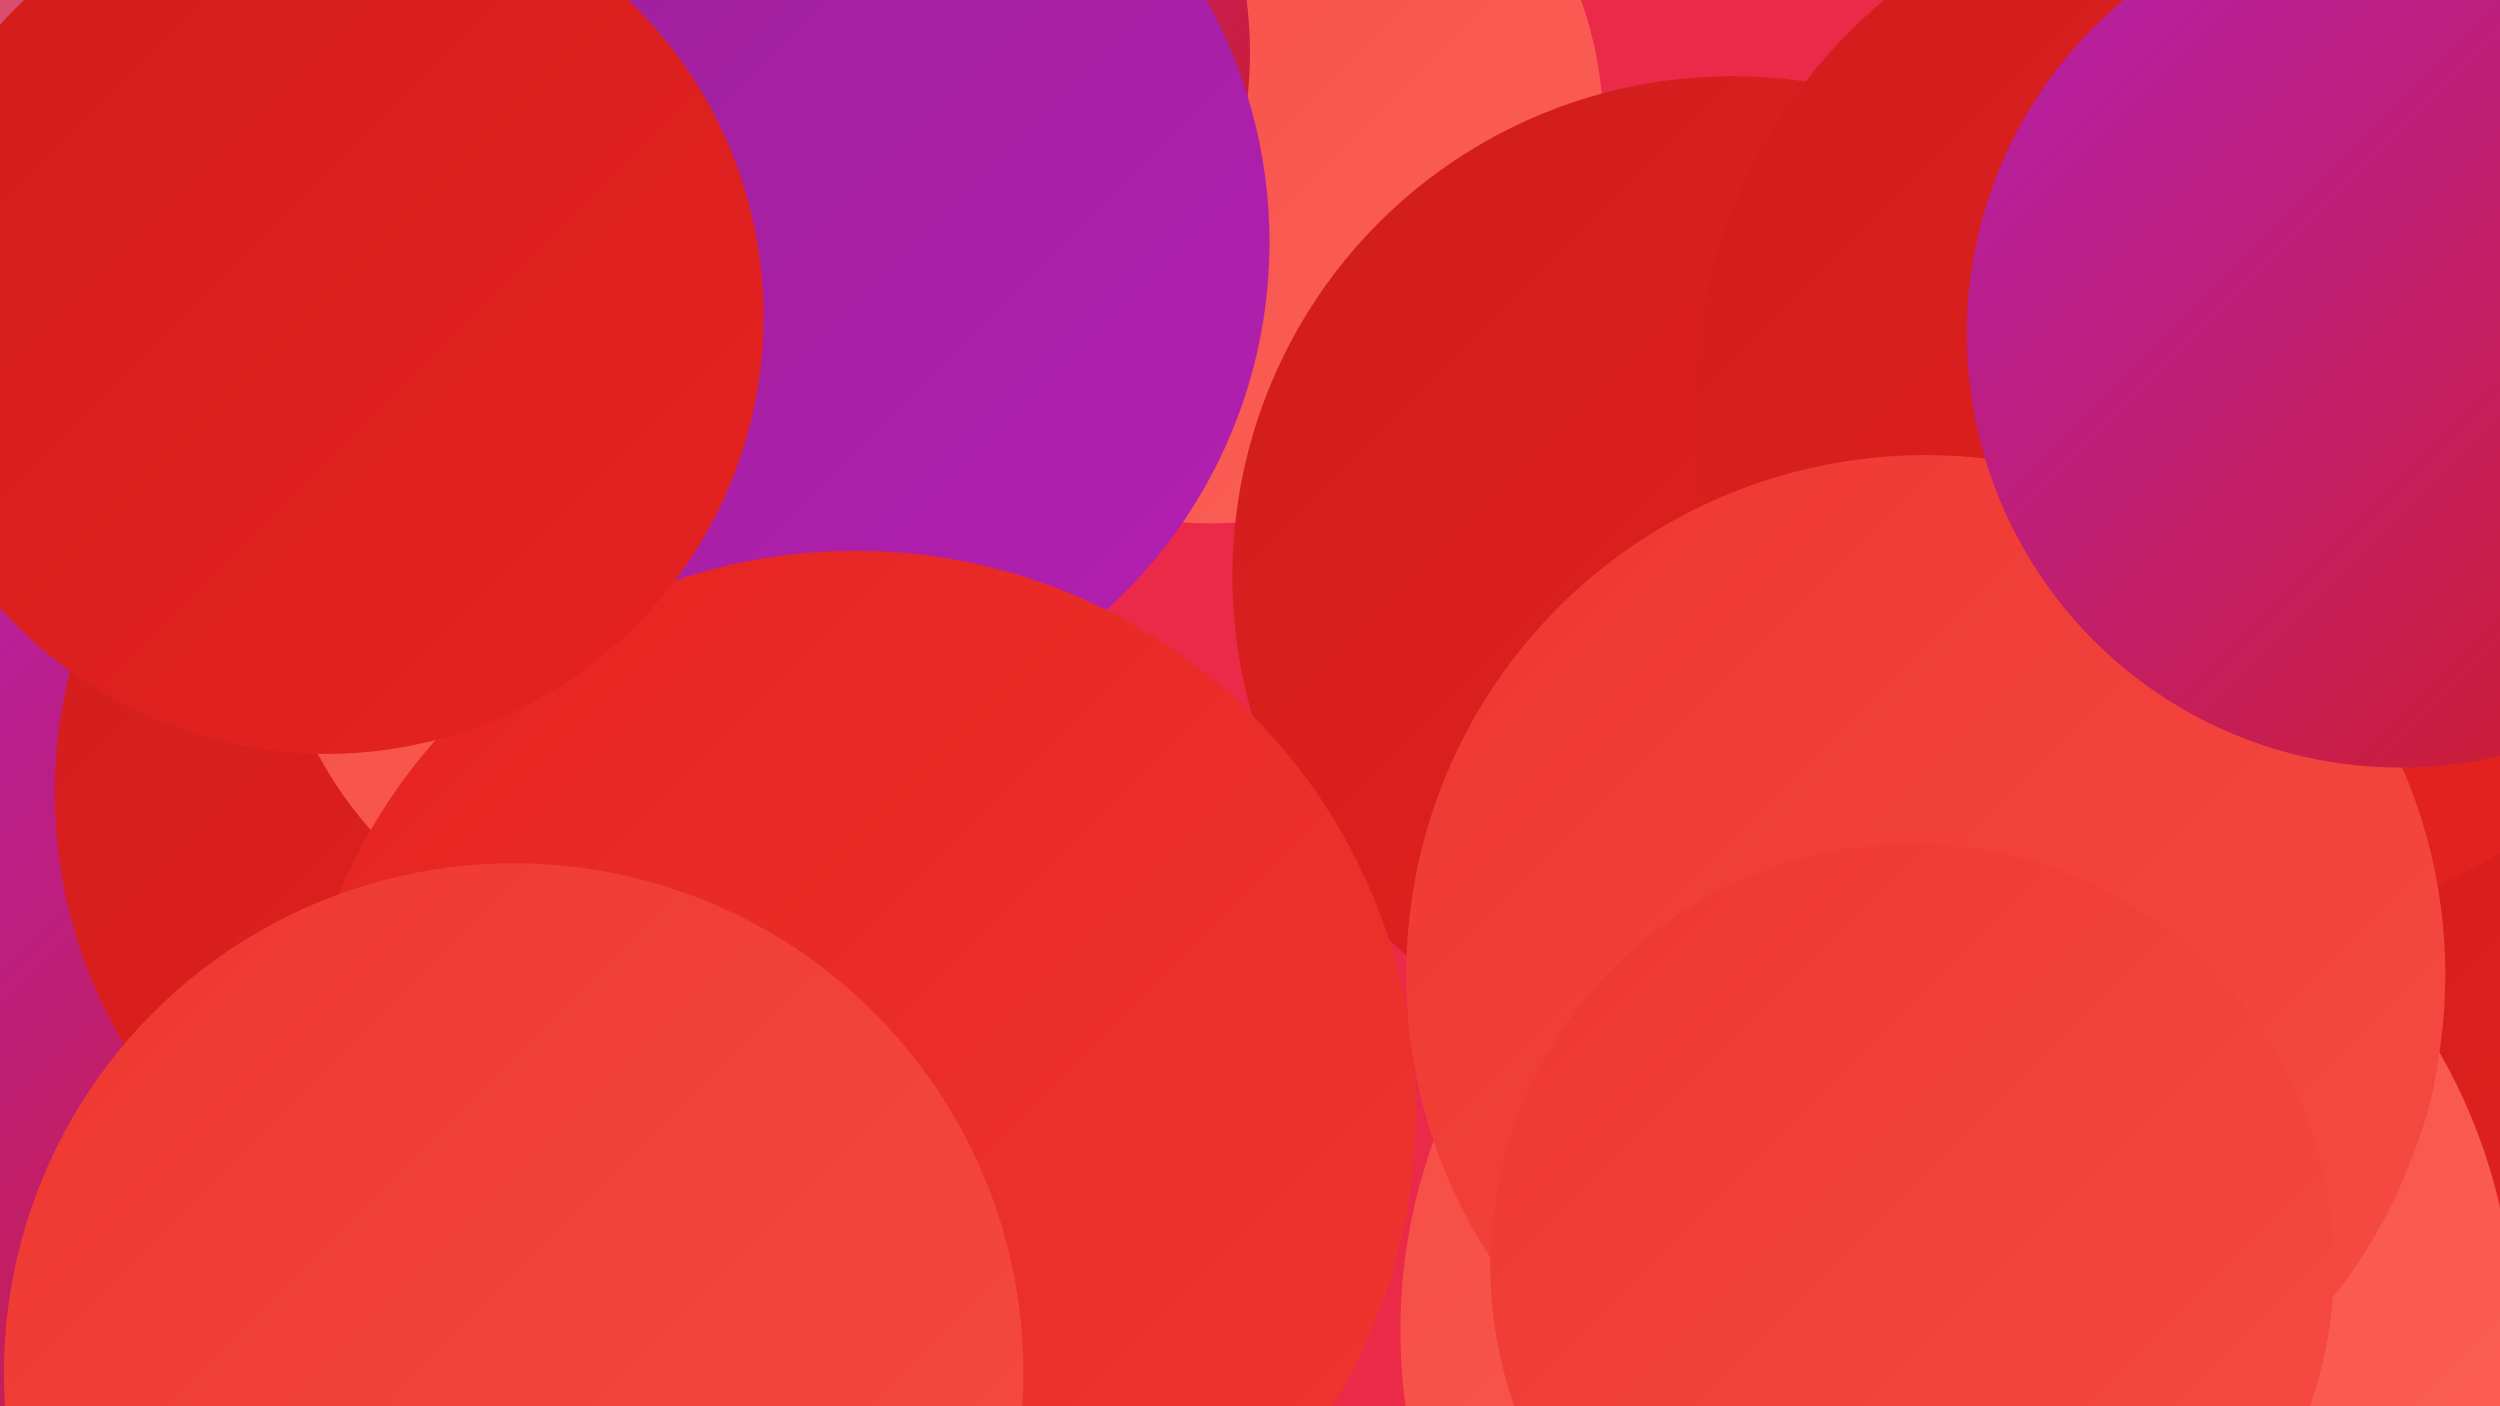 <?xml version="1.0" encoding="UTF-8"?><svg width="1280" height="720" xmlns="http://www.w3.org/2000/svg"><defs><linearGradient id="grad0" x1="0%" y1="0%" x2="100%" y2="100%"><stop offset="0%" style="stop-color:#9a2097;stop-opacity:1" /><stop offset="100%" style="stop-color:#b41fb2;stop-opacity:1" /></linearGradient><linearGradient id="grad1" x1="0%" y1="0%" x2="100%" y2="100%"><stop offset="0%" style="stop-color:#b41fb2;stop-opacity:1" /><stop offset="100%" style="stop-color:#d01d1d;stop-opacity:1" /></linearGradient><linearGradient id="grad2" x1="0%" y1="0%" x2="100%" y2="100%"><stop offset="0%" style="stop-color:#d01d1d;stop-opacity:1" /><stop offset="100%" style="stop-color:#e62320;stop-opacity:1" /></linearGradient><linearGradient id="grad3" x1="0%" y1="0%" x2="100%" y2="100%"><stop offset="0%" style="stop-color:#e62320;stop-opacity:1" /><stop offset="100%" style="stop-color:#ee3731;stop-opacity:1" /></linearGradient><linearGradient id="grad4" x1="0%" y1="0%" x2="100%" y2="100%"><stop offset="0%" style="stop-color:#ee3731;stop-opacity:1" /><stop offset="100%" style="stop-color:#f54c44;stop-opacity:1" /></linearGradient><linearGradient id="grad5" x1="0%" y1="0%" x2="100%" y2="100%"><stop offset="0%" style="stop-color:#f54c44;stop-opacity:1" /><stop offset="100%" style="stop-color:#fb6158;stop-opacity:1" /></linearGradient><linearGradient id="grad6" x1="0%" y1="0%" x2="100%" y2="100%"><stop offset="0%" style="stop-color:#fb6158;stop-opacity:1" /><stop offset="100%" style="stop-color:#9a2097;stop-opacity:1" /></linearGradient></defs><rect width="1280" height="720" fill="#eb2948" /><circle cx="77" cy="81" r="238" fill="url(#grad0)" /><circle cx="620" cy="67" r="201" fill="url(#grad5)" /><circle cx="246" cy="687" r="184" fill="url(#grad0)" /><circle cx="887" cy="295" r="256" fill="url(#grad2)" /><circle cx="103" cy="522" r="236" fill="url(#grad1)" /><circle cx="429" cy="27" r="211" fill="url(#grad1)" /><circle cx="1269" cy="567" r="236" fill="url(#grad2)" /><circle cx="1002" cy="681" r="285" fill="url(#grad5)" /><circle cx="1138" cy="207" r="270" fill="url(#grad2)" /><circle cx="279" cy="406" r="251" fill="url(#grad2)" /><circle cx="184" cy="5" r="264" fill="url(#grad6)" /><circle cx="345" cy="288" r="207" fill="url(#grad5)" /><circle cx="396" cy="124" r="254" fill="url(#grad0)" /><circle cx="1052" cy="516" r="198" fill="url(#grad3)" /><circle cx="438" cy="569" r="287" fill="url(#grad3)" /><circle cx="263" cy="703" r="261" fill="url(#grad4)" /><circle cx="167" cy="162" r="224" fill="url(#grad2)" /><circle cx="986" cy="499" r="266" fill="url(#grad4)" /><circle cx="1229" cy="171" r="222" fill="url(#grad1)" /><circle cx="979" cy="648" r="216" fill="url(#grad4)" /></svg>